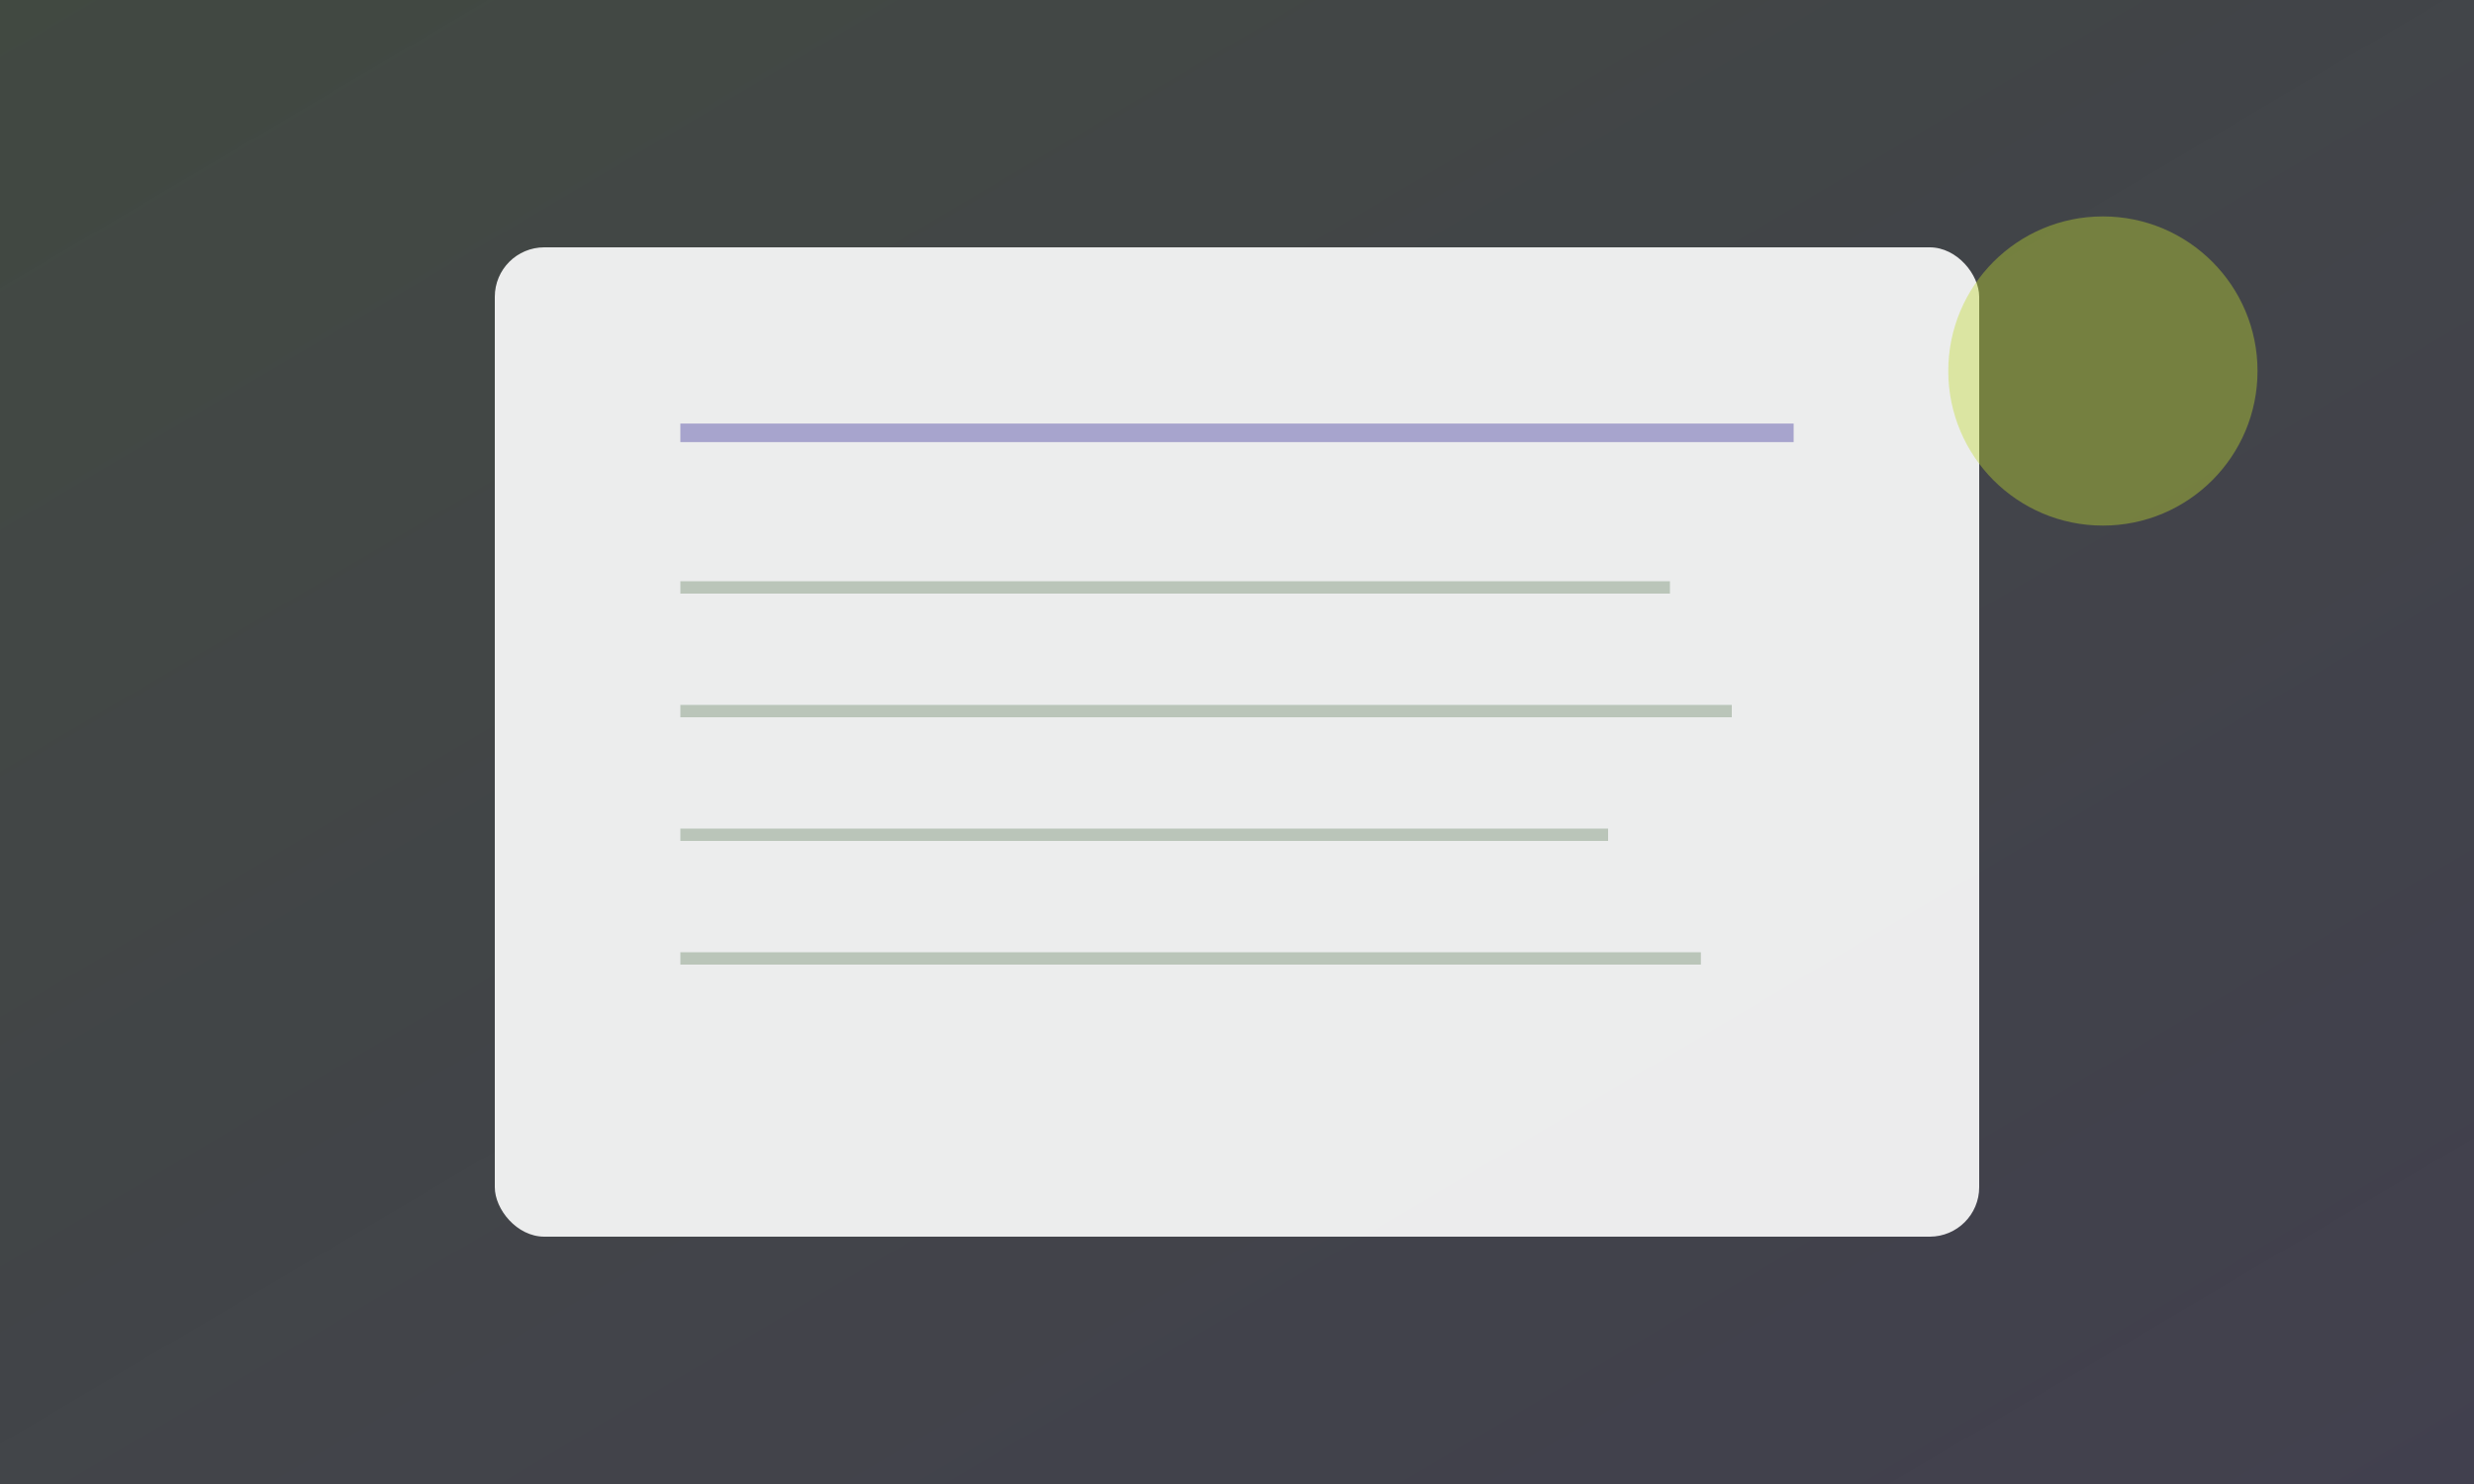 <svg width="400" height="240" viewBox="0 0 400 240" fill="none" xmlns="http://www.w3.org/2000/svg">
  <rect x="0" y="0" width="400" height="240" fill="#333333" stroke="none"/>
  <!-- Background -->
  <defs>
    <linearGradient id="blog1" x1="0%" y1="0%" x2="100%" y2="100%">
      <stop offset="0%" style="stop-color:#6E8B6D;stop-opacity:0.25" />
      <stop offset="100%" style="stop-color:#7A74B8;stop-opacity:0.2" />
    </linearGradient>
  </defs>
  <rect width="400" height="240" fill="url(#blog1)"/>

  <!-- Document/article visual -->
  <rect x="80" y="40" width="240" height="160" rx="8" fill="white" opacity="0.9"/>
  <line x1="110" y1="70" x2="290" y2="70" stroke="#7A74B8" stroke-width="3" opacity="0.6"/>
  <line x1="110" y1="95" x2="270" y2="95" stroke="#6E8B6D" stroke-width="2" opacity="0.4"/>
  <line x1="110" y1="115" x2="280" y2="115" stroke="#6E8B6D" stroke-width="2" opacity="0.4"/>
  <line x1="110" y1="135" x2="260" y2="135" stroke="#6E8B6D" stroke-width="2" opacity="0.4"/>
  <line x1="110" y1="155" x2="275" y2="155" stroke="#6E8B6D" stroke-width="2" opacity="0.4"/>

  <!-- Accent circle -->
  <circle cx="340" cy="60" r="25" fill="#C1D933" opacity="0.4"/>
</svg>
